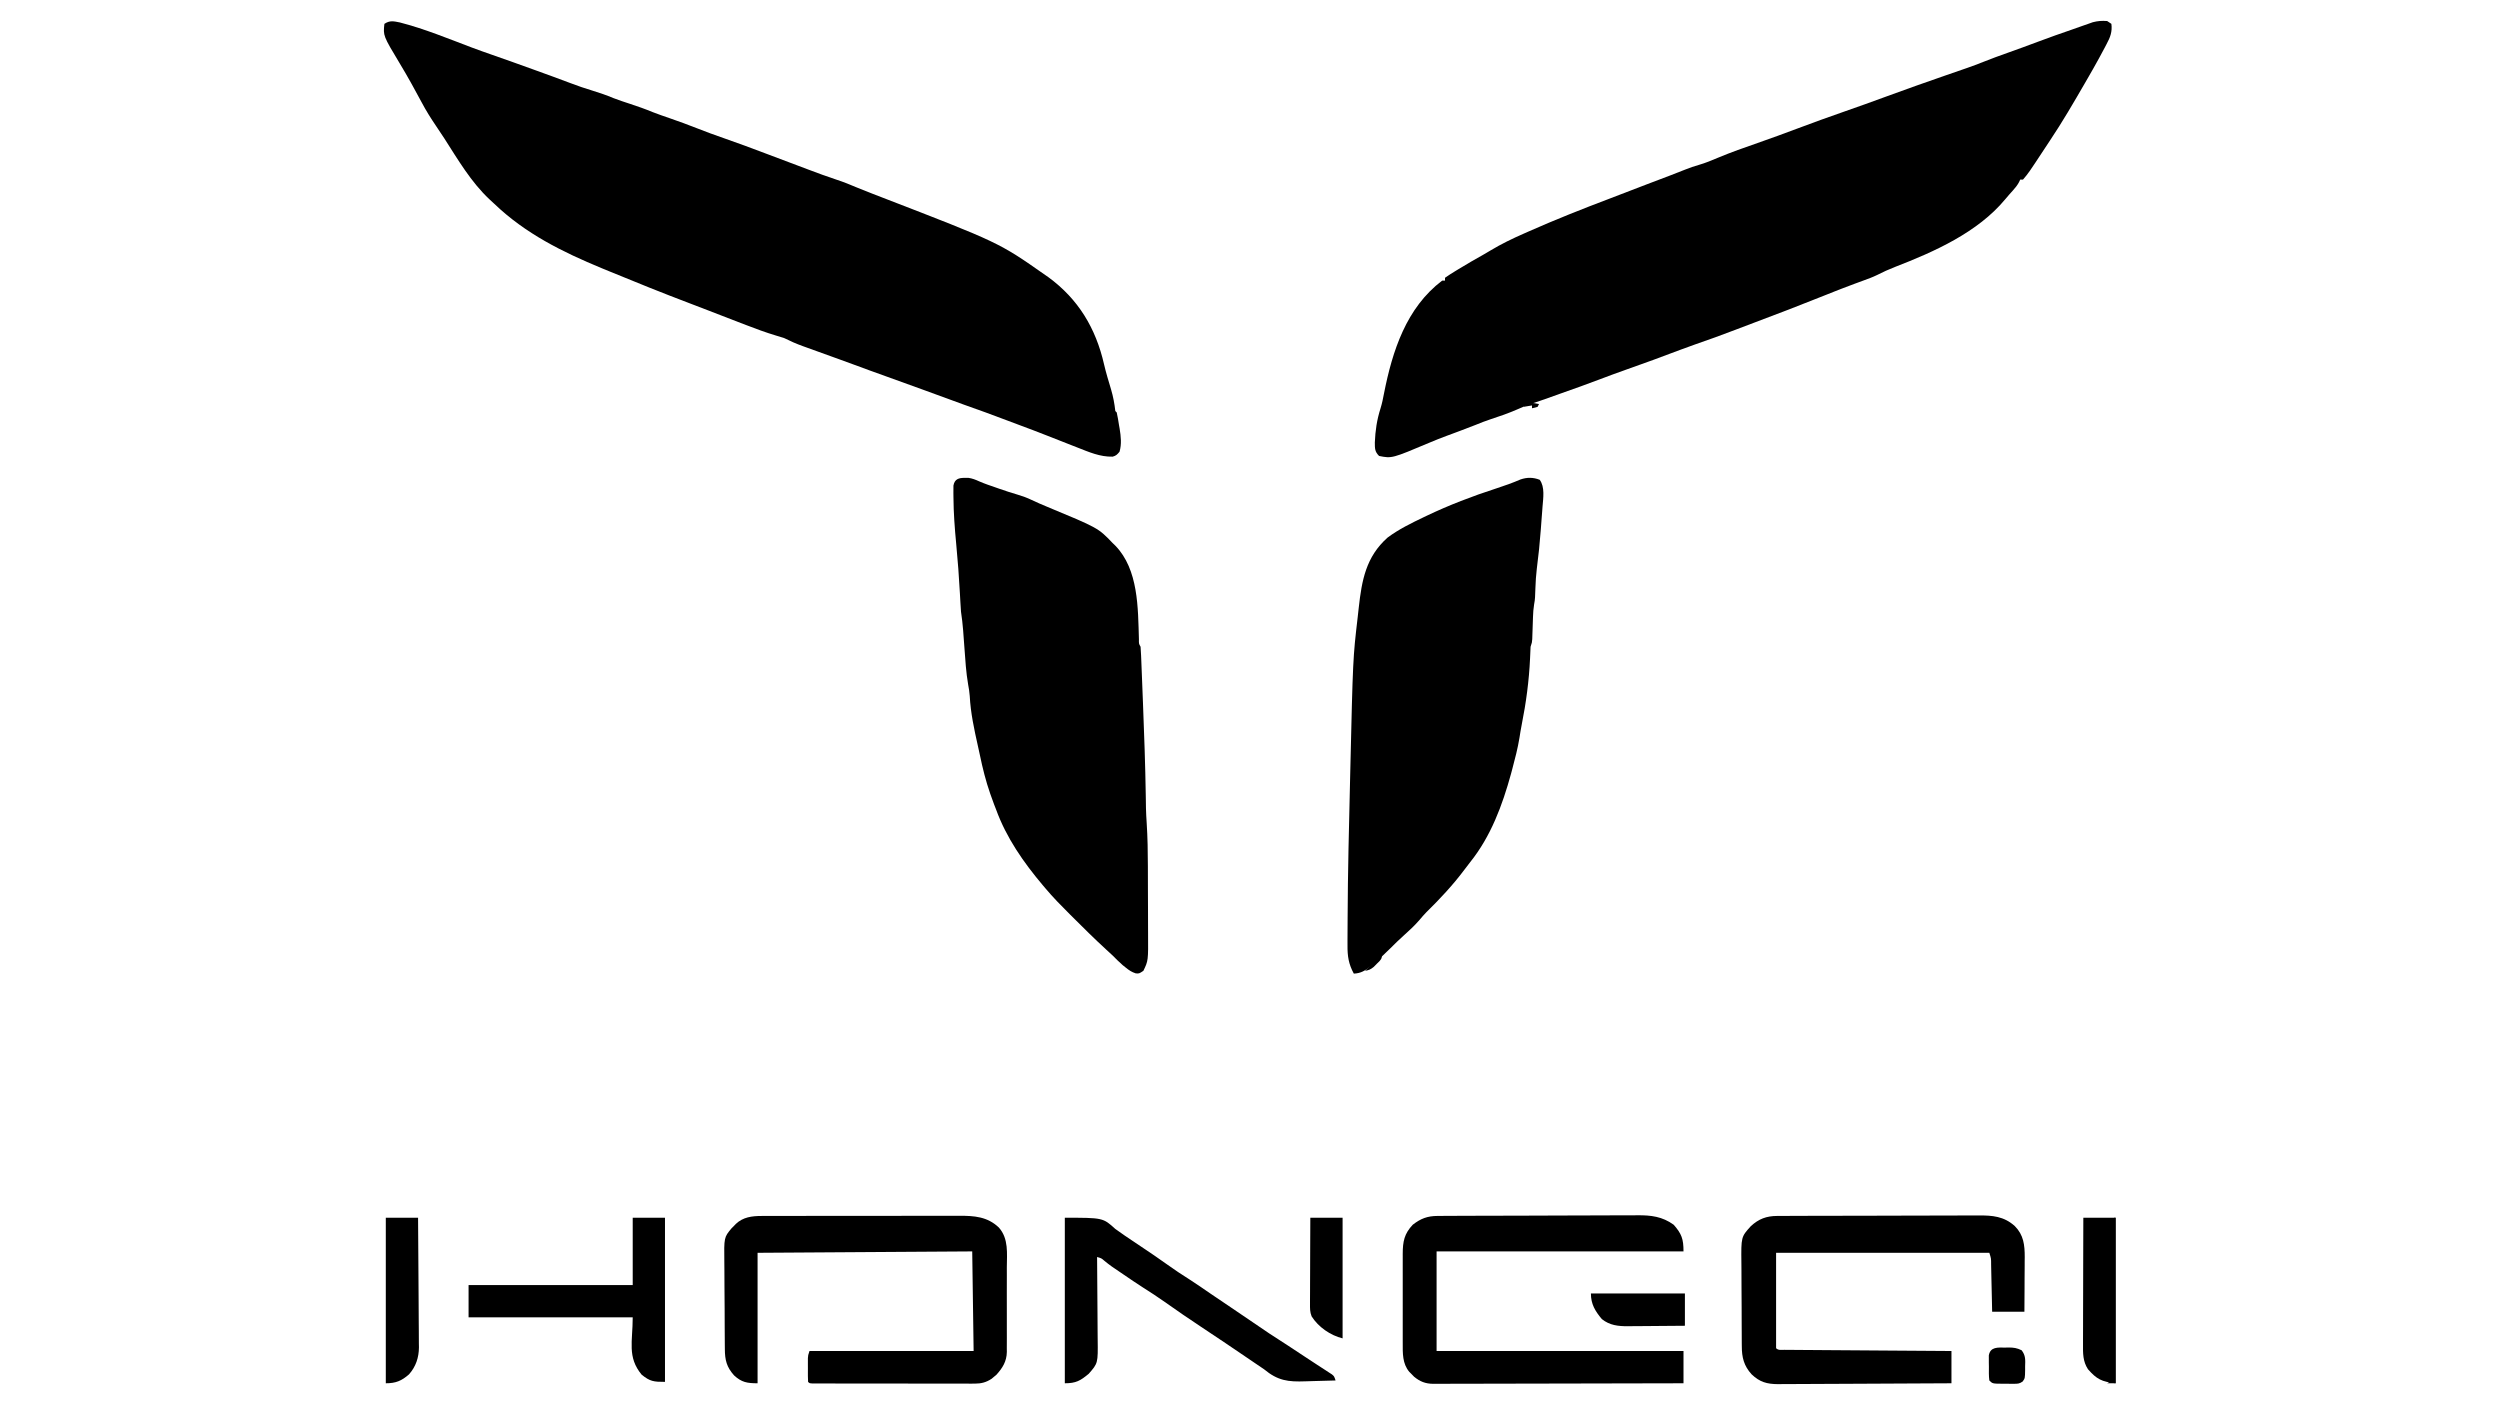 <svg width="1782" height="1002" viewBox="0 0 1782 1002" fill="none" xmlns="http://www.w3.org/2000/svg">
<path d="M285.001 16C302.444 20.486 319.398 27.477 336.221 33.847C341.038 35.662 345.887 37.375 350.751 39.062C360.612 42.486 370.433 46.019 380.251 49.562C381.01 49.836 381.768 50.109 382.55 50.391C390.583 53.287 398.6 56.216 406.587 59.238C411.807 61.21 417.025 63.039 422.376 64.625C427.425 66.154 432.314 67.865 437.18 69.902C441.073 71.417 445.033 72.7 449.001 74C454.468 75.794 459.834 77.673 465.149 79.883C469.225 81.48 473.363 82.885 477.501 84.312C484.057 86.579 490.551 88.947 497.001 91.5C503.163 93.937 509.361 96.213 515.626 98.375C525.862 101.915 535.994 105.709 546.126 109.537C553.438 112.299 560.752 115.053 568.069 117.803C570.694 118.791 573.317 119.781 575.941 120.771C586.141 124.613 586.141 124.613 596.454 128.137C601.317 129.721 605.988 131.613 610.692 133.616C614.471 135.196 618.278 136.688 622.098 138.164C622.814 138.441 623.531 138.717 624.268 139.002C625.761 139.579 627.254 140.155 628.747 140.731C712.039 172.889 712.039 172.889 745.001 196C745.733 196.505 746.465 197.011 747.22 197.531C768.667 213.216 781.101 234.018 786.962 259.672C788.365 265.735 790.191 271.686 791.983 277.643C793.496 282.788 794.402 287.675 795.001 293C795.331 293.33 795.661 293.66 796.001 294C796.702 296.969 797.137 299.99 797.626 303C797.846 304.239 797.846 304.239 798.071 305.504C798.964 310.988 799.589 316.585 798.001 322C796.403 323.923 795.544 324.854 793.118 325.504C784.127 325.739 776.219 322.222 768.001 319C766.928 318.582 765.855 318.164 764.749 317.733C758.696 315.371 752.649 312.992 746.606 310.601C739.827 307.924 733.018 305.341 726.182 302.811C723.552 301.833 720.927 300.842 718.302 299.851C707.79 295.887 697.269 291.977 686.657 288.289C683.581 287.204 680.526 286.076 677.475 284.924C671.52 282.699 665.538 280.546 659.563 278.375C658.84 278.112 658.116 277.849 657.37 277.578C646.561 273.648 635.746 269.737 624.919 265.855C623.986 265.52 623.052 265.185 622.091 264.84C621.295 264.555 620.5 264.27 619.68 263.976C617.555 263.202 615.437 262.412 613.32 261.615C608.498 259.803 603.652 258.058 598.805 256.312C596.854 255.607 594.902 254.901 592.95 254.195C589.905 253.094 586.859 251.994 583.813 250.897C580.851 249.831 577.891 248.759 574.93 247.687C574.024 247.362 573.118 247.037 572.184 246.702C567.62 245.045 563.343 243.185 559.001 241C557.019 240.336 555.022 239.719 553.013 239.144C545.809 236.992 538.826 234.389 531.813 231.687C530.528 231.196 529.243 230.704 527.958 230.214C520.421 227.331 512.893 224.422 505.378 221.482C500.867 219.718 496.344 217.991 491.813 216.281C472.51 208.985 453.374 201.251 434.295 193.39C432.508 192.653 430.719 191.919 428.93 191.184C400.845 179.558 374.528 166.525 352.405 145.337C351.239 144.226 350.052 143.138 348.86 142.055C335.759 129.779 326.312 113.634 316.711 98.645C314.747 95.608 312.733 92.608 310.703 89.614C307.053 84.233 303.646 78.807 300.61 73.051C298.542 69.13 296.401 65.252 294.251 61.375C293.826 60.607 293.402 59.84 292.965 59.049C290.386 54.409 287.723 49.833 284.986 45.285C273.078 25.46 273.078 25.46 274.001 17C277.917 14.389 280.617 15.136 285.001 16Z" fill="black"/>
<path d="M1502 15C1502.99 15.66 1503.98 16.32 1505 17C1505.72 22.633 1504.19 26.579 1501.56 31.437C1501.2 32.137 1500.83 32.837 1500.46 33.558C1499.32 35.715 1498.17 37.859 1497 40C1496.67 40.604 1496.35 41.208 1496.01 41.83C1493.42 46.6 1490.72 51.302 1488 56C1487.07 57.614 1487.07 57.614 1486.12 59.26C1478.13 73.078 1470.12 86.862 1461.24 100.137C1459.95 102.075 1458.67 104.021 1457.39 105.969C1445.95 123.342 1445.95 123.342 1442 128C1441.34 128 1440.68 128 1440 128C1439.74 128.583 1439.47 129.165 1439.2 129.766C1437.95 132.089 1436.58 133.796 1434.81 135.75C1432.96 137.803 1431.13 139.847 1429.37 141.98C1409.73 165.69 1378.77 179.43 1350.8 190.262C1346.38 191.985 1342.16 193.892 1337.93 196.056C1334.81 197.58 1331.58 198.758 1328.31 199.937C1326.91 200.454 1325.51 200.971 1324.11 201.488C1323.42 201.742 1322.72 201.995 1322.01 202.256C1319.04 203.354 1316.08 204.487 1313.12 205.625C1312.18 205.988 1311.23 206.352 1310.26 206.727C1306.77 208.089 1303.3 209.479 1299.82 210.871C1283.51 217.391 1267.14 223.751 1250.68 229.879C1246.06 231.596 1241.47 233.349 1236.88 235.116C1227.45 238.74 1217.97 242.165 1208.42 245.457C1205.01 246.636 1201.63 247.869 1198.26 249.145C1185.02 254.152 1171.74 259.087 1158.36 263.741C1152.2 265.898 1146.1 268.198 1140 270.5C1131.01 273.892 1121.98 277.171 1112.91 280.332C1109.76 281.433 1106.63 282.562 1103.5 283.687C1099.85 284.998 1096.2 286.268 1092.5 287.437C1088.68 288.685 1085.05 290.258 1081.38 291.875C1075.16 294.587 1068.9 296.768 1062.45 298.855C1058.81 300.064 1055.28 301.437 1051.73 302.898C1048.13 304.349 1044.51 305.706 1040.88 307.062C1040.22 307.308 1039.56 307.553 1038.88 307.806C1038.24 308.047 1037.59 308.287 1036.93 308.535C1036.28 308.777 1035.63 309.018 1034.97 309.268C1033.65 309.758 1032.33 310.246 1031.01 310.732C1026.97 312.229 1022.98 313.821 1019.01 315.5C992.139 326.828 992.139 326.828 983 325C979.915 321.915 980.004 319.725 979.98 315.383C980.325 306.883 981.437 299.296 984.023 291.137C985.122 287.608 985.833 284.103 986.512 280.477C992.503 250.088 1002.4 219.385 1028 200C1028.66 200 1029.32 200 1030 200C1030 199.34 1030 198.68 1030 198C1032.34 196.362 1034.68 194.854 1037.12 193.375C1037.85 192.93 1038.57 192.485 1039.32 192.026C1045.47 188.265 1051.71 184.662 1058.01 181.141C1059.55 180.258 1061.08 179.349 1062.6 178.431C1070.19 173.877 1077.96 170.117 1086.06 166.562C1087.34 165.995 1088.63 165.427 1089.91 164.859C1108.79 156.507 1127.88 148.93 1147.19 141.625C1156.12 138.244 1165.04 134.839 1173.93 131.359C1179.44 129.207 1184.97 127.125 1190.51 125.064C1194.16 123.705 1197.78 122.292 1201.38 120.812C1204.51 119.538 1207.62 118.489 1210.88 117.562C1215.65 116.183 1220.13 114.326 1224.7 112.379C1233.93 108.527 1243.36 105.204 1252.81 101.937C1262.43 98.612 1271.96 95.06 1281.5 91.5C1292.46 87.409 1303.43 83.366 1314.49 79.562C1324.64 76.068 1334.72 72.382 1344.8 68.7C1358.62 63.651 1372.46 58.697 1386.37 53.906C1390.85 52.361 1395.33 50.808 1399.81 49.25C1400.59 48.98 1401.38 48.71 1402.18 48.432C1406.1 47.068 1409.97 45.628 1413.82 44.07C1419.53 41.759 1425.32 39.691 1431.12 37.625C1438.21 35.092 1445.28 32.546 1452.31 29.875C1460.7 26.71 1469.14 23.746 1477.62 20.827C1479.87 20.046 1482.11 19.248 1484.36 18.445C1485.68 17.984 1486.99 17.523 1488.31 17.062C1490.01 16.461 1490.01 16.461 1491.74 15.848C1495.33 14.914 1498.3 14.713 1502 15Z" fill="black"/>
<path d="M687.75 340.625C688.98 340.613 688.98 340.613 690.235 340.602C693.099 341.014 695.393 341.929 698.015 343.126C701.858 344.817 705.849 346.124 709.813 347.5C711.071 347.943 711.071 347.943 712.354 348.395C716.644 349.892 720.94 351.296 725.301 352.57C728.804 353.605 732.078 354.785 735.375 356.375C738.991 358.075 742.612 359.685 746.313 361.188C782.798 376.334 782.798 376.334 793 387C793.67 387.648 794.339 388.297 795.028 388.965C811.505 405.982 811.154 433.326 811.825 455.703C811.774 458.88 811.774 458.88 813 461C813.174 463.129 813.287 465.263 813.374 467.398C813.401 468.058 813.429 468.718 813.458 469.399C813.55 471.606 813.634 473.813 813.719 476.02C813.782 477.577 813.845 479.134 813.909 480.691C814.077 484.867 814.24 489.044 814.4 493.22C814.5 495.806 814.602 498.391 814.704 500.976C815.578 523.083 816.359 545.185 816.709 567.308C816.723 568.128 816.737 568.949 816.751 569.794C816.786 571.906 816.815 574.018 816.843 576.129C816.925 579.658 817.133 583.172 817.363 586.694C818.024 596.944 818.181 607.16 818.204 617.43C818.208 618.759 818.208 618.759 818.212 620.116C818.227 624.79 818.236 629.465 818.241 634.14C818.246 638.93 818.27 643.721 818.299 648.512C818.317 652.237 818.323 655.962 818.324 659.687C818.327 661.453 818.335 663.219 818.348 664.985C818.486 684.764 818.486 684.764 815 692C812 694 812 694 809.594 693.828C806.669 692.894 804.882 691.678 802.5 689.75C801.768 689.167 801.036 688.585 800.282 687.984C797.731 685.766 795.384 683.397 793 681C791.519 679.632 790.036 678.264 788.547 676.903C780.319 669.358 772.399 661.511 764.5 653.625C763.935 653.062 763.369 652.498 762.786 651.918C756.641 645.795 750.573 639.657 745 633C744.477 632.383 743.953 631.766 743.414 631.131C729.599 614.748 717.369 597.282 710 577C709.526 575.783 709.052 574.566 708.563 573.312C708.036 571.877 707.516 570.439 707 569C706.619 567.944 706.237 566.889 705.844 565.801C702.673 556.703 700.404 547.578 698.452 538.148C697.992 535.962 697.507 533.782 697.016 531.602C694.401 519.878 691.836 508.109 691.232 496.09C691.02 493.265 690.608 490.615 690.075 487.836C688.586 479.178 688.071 470.44 687.438 461.688C687.25 459.129 687.06 456.572 686.867 454.014C686.749 452.436 686.633 450.857 686.52 449.279C686.189 444.816 685.635 440.432 685 436C684.831 433.766 684.689 431.53 684.571 429.293C684.499 428.001 684.427 426.71 684.354 425.379C684.317 424.697 684.28 424.015 684.241 423.313C683.591 411.395 682.724 399.524 681.58 387.643C680.526 376.619 679.699 365.646 679.625 354.562C679.612 353.526 679.598 352.49 679.584 351.422C679.59 350.48 679.596 349.537 679.602 348.566C679.605 347.751 679.609 346.936 679.612 346.096C680.475 341.437 683.419 340.585 687.75 340.625Z" fill="black"/>
<path d="M1097.5 342C1101.31 347.079 1099.99 355.167 1099.51 361.187C1099.45 362.048 1099.39 362.909 1099.32 363.796C1099.19 365.611 1099.05 367.427 1098.9 369.242C1098.69 371.964 1098.49 374.687 1098.29 377.41C1097.59 386.829 1096.65 396.174 1095.42 405.538C1094.87 410.065 1094.6 414.57 1094.44 419.125C1094.38 420.69 1094.31 422.255 1094.25 423.82C1094.21 424.814 1094.21 424.814 1094.17 425.829C1094 428 1094 428 1093.5 430.903C1093.02 433.88 1092.81 436.719 1092.72 439.73C1092.68 440.78 1092.64 441.83 1092.61 442.912C1092.53 445.107 1092.46 447.303 1092.39 449.498C1092.34 451.067 1092.34 451.067 1092.28 452.668C1092.25 453.619 1092.22 454.571 1092.19 455.551C1092 458 1092 458 1091 461C1090.84 463.731 1090.72 466.454 1090.63 469.187C1089.92 485.108 1087.8 500.925 1084.68 516.547C1084.06 519.691 1083.55 522.832 1083.06 526C1081.84 533.446 1079.94 540.716 1078 548C1077.54 549.75 1077.54 549.75 1077.06 551.535C1070.85 574.088 1062.68 596.169 1047.92 614.578C1046.53 616.336 1045.17 618.121 1043.83 619.922C1035.64 630.891 1026.36 640.764 1016.6 650.353C1014.92 652.086 1013.36 653.893 1011.81 655.75C1008.35 659.775 1004.49 663.306 1000.55 666.853C997.359 669.735 994.27 672.683 991.25 675.75C987.331 679.712 983.289 683.442 979 687C978.318 687.571 977.636 688.142 976.934 688.73C973.017 691.859 970.185 693.741 965 694C961.282 687.167 960.421 681.534 960.504 673.824C960.501 672.687 960.499 671.551 960.496 670.379C960.496 667.168 960.515 663.957 960.545 660.745C960.563 658.669 960.573 656.594 960.58 654.518C960.707 621.717 961.551 588.92 962.326 556.129C962.375 554.074 962.423 552.018 962.471 549.963C964.354 469.187 964.354 469.187 967.75 440.025C968.012 437.776 968.257 435.525 968.5 433.273C970.671 413.617 973.648 396.902 989.082 383.168C997.068 377.235 1005.93 372.902 1014.88 368.625C1015.76 368.201 1015.76 368.201 1016.67 367.768C1032.93 360 1049.39 353.701 1066.54 348.143C1072.4 346.239 1078.13 344.224 1083.79 341.768C1088.43 340.157 1092.96 340.183 1097.5 342Z" fill="black"/>
<path d="M542.901 866.739C543.887 866.734 543.887 866.734 544.894 866.728C547.079 866.717 549.263 866.721 551.448 866.725C553.022 866.721 554.596 866.716 556.17 866.71C560.433 866.696 564.695 866.696 568.958 866.698C572.521 866.699 576.085 866.695 579.648 866.69C588.057 866.679 596.467 866.678 604.876 866.684C613.54 866.69 622.204 866.678 630.869 866.657C638.319 866.639 645.768 866.633 653.218 866.636C657.663 866.638 662.108 866.636 666.552 866.622C670.733 866.609 674.913 866.611 679.093 866.624C680.623 866.626 682.154 866.624 683.684 866.615C694.423 866.562 703.85 867.213 712.001 875C719.054 882.93 717.727 893.504 717.665 903.41C717.668 905.306 717.673 907.202 717.679 909.098C717.687 913.06 717.676 917.021 717.652 920.983C717.624 926.046 717.64 931.107 717.67 936.17C717.688 940.082 717.683 943.992 717.67 947.904C717.666 949.77 717.67 951.636 717.682 953.502C717.695 956.116 717.675 958.727 717.648 961.34C717.658 962.101 717.668 962.863 717.678 963.647C717.546 970.426 714.66 975.082 710.157 980.023C709.61 980.469 709.064 980.915 708.501 981.375C707.954 981.836 707.407 982.298 706.844 982.773C702.932 985.376 699.399 986.25 694.737 986.247C693.696 986.251 692.656 986.256 691.584 986.26C690.453 986.254 689.323 986.249 688.158 986.243C686.959 986.245 685.76 986.247 684.525 986.249C681.246 986.252 677.968 986.246 674.689 986.236C671.258 986.227 667.828 986.229 664.397 986.229C658.64 986.228 652.884 986.219 647.127 986.206C640.464 986.19 633.802 986.185 627.139 986.186C620.733 986.186 614.326 986.181 607.919 986.173C605.19 986.169 602.461 986.167 599.733 986.167C595.93 986.165 592.128 986.156 588.326 986.145C586.618 986.146 586.618 986.146 584.875 986.147C583.846 986.142 582.817 986.138 581.757 986.134C580.857 986.132 579.958 986.13 579.031 986.129C577.001 986 577.001 986 576.001 985C575.902 983.62 575.87 982.235 575.868 980.852C575.866 979.591 575.866 979.591 575.864 978.305C575.868 977.42 575.872 976.536 575.876 975.625C575.87 974.31 575.87 974.31 575.864 972.969C575.865 972.126 575.866 971.283 575.868 970.414C575.869 969.64 575.87 968.866 575.871 968.069C576.001 966 576.001 966 577.001 963C615.611 963 654.221 963 694.001 963C693.671 939.57 693.341 916.14 693.001 892C642.511 892.33 592.021 892.66 540.001 893C540.001 923.69 540.001 954.38 540.001 986C532.638 986 528.59 985.344 523.231 980.352C517.963 974.481 516.701 969.452 516.678 961.589C516.668 960.754 516.658 959.919 516.648 959.059C516.619 956.305 516.605 953.551 516.594 950.797C516.583 948.875 516.571 946.953 516.56 945.031C516.539 941.003 516.527 936.975 516.52 932.947C516.509 927.801 516.461 922.656 516.404 917.51C516.367 913.54 516.357 909.57 516.353 905.599C516.347 903.703 516.331 901.807 516.305 899.911C516.074 882.012 516.074 882.012 521.424 875.562C522.205 874.789 522.205 874.789 523.001 874C523.487 873.487 523.973 872.973 524.474 872.445C529.703 867.508 535.977 866.751 542.901 866.739Z" fill="black"/>
<path d="M1024.71 866.719C1025.37 866.713 1026.03 866.707 1026.71 866.701C1028.92 866.684 1031.13 866.681 1033.34 866.678C1034.93 866.669 1036.51 866.658 1038.1 866.648C1042.41 866.622 1046.72 866.609 1051.03 866.6C1053.72 866.594 1056.42 866.586 1059.11 866.577C1067.56 866.549 1076 866.53 1084.45 866.522C1094.17 866.513 1103.9 866.478 1113.63 866.42C1121.16 866.377 1128.69 866.357 1136.22 866.354C1140.71 866.352 1145.2 866.34 1149.7 866.305C1153.93 866.271 1158.16 866.267 1162.39 866.285C1163.93 866.286 1165.48 866.278 1167.02 866.258C1176.73 866.14 1184.92 867.128 1193 873C1198.68 879.473 1200 883.1 1200 892C1141.92 892 1083.84 892 1024 892C1024 915.43 1024 938.86 1024 963C1082.08 963 1140.16 963 1200 963C1200 970.59 1200 978.18 1200 986C1176.11 986.069 1152.23 986.123 1128.34 986.155C1117.25 986.171 1106.16 986.192 1095.07 986.226C1085.4 986.256 1075.73 986.276 1066.07 986.282C1060.95 986.286 1055.83 986.295 1050.71 986.317C1045.89 986.338 1041.07 986.344 1036.26 986.339C1034.49 986.34 1032.72 986.346 1030.95 986.358C1028.54 986.373 1026.12 986.369 1023.71 986.361C1023.01 986.37 1022.31 986.378 1021.59 986.387C1016.07 986.337 1012.19 984.804 1007.95 981.316C1007.39 980.738 1006.83 980.159 1006.25 979.563C1005.68 978.986 1005.1 978.41 1004.51 977.816C999.594 971.919 999.848 964.624 999.87 957.248C999.868 956.507 999.866 955.767 999.865 955.003C999.86 952.575 999.863 950.147 999.866 947.719C999.866 946.019 999.865 944.32 999.864 942.62C999.862 939.066 999.864 935.512 999.869 931.959C999.875 927.416 999.871 922.874 999.865 918.331C999.862 914.824 999.863 911.317 999.865 907.81C999.866 906.135 999.865 904.461 999.863 902.786C999.86 900.442 999.864 898.097 999.87 895.752C999.868 895.068 999.866 894.384 999.864 893.68C999.902 884.858 1000.97 879.435 1007 873C1012.74 868.545 1017.46 866.756 1024.71 866.719Z" fill="black"/>
<path d="M1266.76 866.726C1267.76 866.718 1267.76 866.718 1268.78 866.71C1271.01 866.695 1273.24 866.694 1275.46 866.694C1277.06 866.686 1278.66 866.678 1280.26 866.668C1284.61 866.646 1288.95 866.638 1293.29 866.633C1296.01 866.629 1298.73 866.623 1301.44 866.616C1310.93 866.591 1320.41 866.578 1329.9 866.574C1338.72 866.571 1347.55 866.541 1356.38 866.499C1363.96 866.464 1371.55 866.449 1379.14 866.448C1383.67 866.447 1388.2 866.439 1392.72 866.41C1396.99 866.384 1401.25 866.382 1405.51 866.398C1407.07 866.4 1408.63 866.393 1410.19 866.377C1420.19 866.281 1428.46 866.983 1436.16 873.961C1442.48 880.329 1443.23 887.436 1443.23 896.072C1443.22 897.059 1443.21 898.046 1443.19 899.062C1443.19 900.094 1443.19 901.126 1443.19 902.189C1443.18 905.46 1443.15 908.73 1443.12 912C1443.11 914.228 1443.11 916.456 1443.1 918.684C1443.08 924.123 1443.04 929.561 1443 935C1435.41 935 1427.82 935 1420 935C1419.94 932.136 1419.88 929.271 1419.82 926.32C1419.75 923.554 1419.69 920.787 1419.63 918.02C1419.58 916.094 1419.54 914.167 1419.5 912.241C1419.44 909.475 1419.38 906.71 1419.32 903.945C1419.29 902.648 1419.29 902.648 1419.27 901.325C1419.28 897.026 1419.28 897.026 1418 893C1367.84 893 1317.68 893 1266 893C1266 915.44 1266 937.88 1266 961C1267.65 962.647 1269.56 962.142 1271.83 962.158C1272.87 962.168 1273.92 962.178 1274.99 962.188C1276.15 962.194 1277.3 962.199 1278.5 962.205C1279.71 962.215 1280.91 962.225 1282.16 962.235C1285.49 962.262 1288.81 962.283 1292.14 962.303C1295.61 962.325 1299.09 962.353 1302.56 962.379C1309.14 962.429 1315.72 962.474 1322.3 962.517C1329.79 962.567 1337.28 962.622 1344.77 962.677C1360.18 962.791 1375.59 962.897 1391 963C1391 970.59 1391 978.18 1391 986C1373.8 986.116 1356.59 986.205 1339.39 986.259C1331.4 986.285 1323.41 986.32 1315.43 986.377C1308.46 986.427 1301.5 986.459 1294.53 986.47C1290.85 986.477 1287.16 986.492 1283.48 986.529C1279.36 986.569 1275.24 986.57 1271.12 986.568C1269.9 986.586 1268.69 986.604 1267.44 986.622C1259.4 986.573 1254.37 985.16 1248.52 979.593C1243.07 973.594 1241.55 967.532 1241.56 959.653C1241.55 958.849 1241.54 958.045 1241.53 957.216C1241.5 954.575 1241.5 951.934 1241.5 949.293C1241.49 947.444 1241.48 945.594 1241.47 943.745C1241.45 939.874 1241.44 936.003 1241.44 932.133C1241.44 927.193 1241.4 922.255 1241.35 917.315C1241.32 913.497 1241.31 909.678 1241.31 905.859C1241.31 904.04 1241.3 902.22 1241.27 900.4C1241.06 881.676 1241.06 881.676 1248 874C1253.65 868.799 1259.16 866.755 1266.76 866.726Z" fill="black"/>
<path d="M759 868C786.19 868 786.19 868 795 876C796.525 877.107 798.067 878.191 799.625 879.25C800.431 879.818 801.236 880.387 802.066 880.973C805.864 883.597 809.714 886.139 813.562 888.688C819.763 892.795 825.88 896.997 831.938 901.312C837.185 905.049 842.476 908.631 847.945 912.039C852.952 915.253 857.834 918.651 862.736 922.022C867.757 925.472 872.798 928.885 877.875 932.25C882.514 935.326 887.119 938.445 891.688 941.625C900.417 947.694 909.263 953.552 918.246 959.238C922.041 961.666 925.786 964.165 929.523 966.68C932.241 968.504 934.981 970.29 937.727 972.07C938.546 972.606 939.365 973.141 940.209 973.693C941.842 974.76 943.48 975.821 945.121 976.876C945.869 977.367 946.616 977.858 947.387 978.363C948.059 978.799 948.732 979.235 949.425 979.685C951 981 951 981 952 984C946.666 984.2 941.334 984.344 935.997 984.439C934.187 984.479 932.377 984.534 930.568 984.604C918.168 985.07 910.843 984.193 901 976C898.777 974.42 896.503 972.92 894.23 971.414C893.069 970.627 891.91 969.839 890.751 969.049C879.295 961.256 867.828 953.483 856.263 945.854C847.507 940.078 838.87 934.156 830.316 928.085C825.241 924.501 820.075 921.114 814.82 917.801C810.022 914.737 805.325 911.525 800.625 908.312C799.667 907.662 798.709 907.012 797.723 906.342C796.796 905.71 795.869 905.077 794.914 904.426C794.089 903.863 793.263 903.3 792.413 902.72C790.689 901.491 789.016 900.192 787.38 898.848C785.06 896.836 785.06 896.836 782 896C782.009 896.897 782.018 897.794 782.027 898.718C782.107 907.191 782.168 915.665 782.207 924.14C782.228 928.496 782.256 932.852 782.302 937.208C782.345 941.416 782.369 945.623 782.38 949.832C782.387 951.433 782.401 953.034 782.423 954.635C782.645 971.7 782.645 971.7 776.035 979.242C770.081 984.17 767.001 986 759 986C759 947.06 759 908.12 759 868Z" fill="black"/>
<path d="M451 868C458.59 868 466.18 868 474 868C474 906.61 474 945.22 474 985C465.939 985 463.327 984.693 457.375 979.875C446.948 967.252 451 956.265 451 939C412.39 939 373.78 939 334 939C334 931.41 334 923.82 334 916C372.61 916 411.22 916 451 916C451 900.16 451 884.32 451 868Z" fill="black"/>
<path d="M1485 868C1492.59 868 1500.18 868 1508 868C1508 906.94 1508 945.88 1508 986C1498.03 984.892 1494.55 983.072 1488.3 975.977C1484.61 970.361 1484.72 964.6 1484.77 958.139C1484.77 957.163 1484.77 956.187 1484.77 955.181C1484.77 951.967 1484.79 948.753 1484.8 945.539C1484.81 943.306 1484.81 941.072 1484.81 938.839C1484.82 932.97 1484.84 927.101 1484.86 921.232C1484.88 915.239 1484.89 909.247 1484.9 903.254C1484.92 891.503 1484.96 879.751 1485 868Z" fill="black"/>
<path d="M275 868C282.59 868 290.18 868 298 868C298.113 880.866 298.205 893.731 298.259 906.597C298.285 912.572 298.32 918.546 298.377 924.521C298.432 930.292 298.461 936.062 298.474 941.833C298.484 944.03 298.502 946.227 298.529 948.423C298.565 951.511 298.57 954.597 298.568 957.685C298.586 958.584 298.604 959.483 298.622 960.41C298.564 967.645 296.438 974.132 291.557 979.624C286.227 984.309 282.077 986 275 986C275 947.06 275 908.12 275 868Z" fill="black"/>
<path d="M934 868C941.59 868 949.18 868 957 868C957 896.38 957 924.76 957 954C948.284 951.821 939.792 945.974 934.928 938.312C933.685 935.216 933.76 932.639 933.773 929.304C933.772 928.64 933.772 927.976 933.772 927.292C933.773 925.106 933.789 922.92 933.804 920.734C933.808 919.216 933.811 917.697 933.813 916.178C933.821 912.186 933.84 908.195 933.862 904.203C933.883 900.128 933.892 896.052 933.902 891.977C933.924 883.984 933.959 875.992 934 868Z" fill="black"/>
<path d="M1134 922C1156.11 922 1178.22 922 1201 922C1201 929.59 1201 937.18 1201 945C1194.17 945.069 1187.34 945.129 1180.5 945.165C1178.18 945.18 1175.86 945.2 1173.54 945.226C1170.19 945.263 1166.85 945.28 1163.5 945.293C1162.47 945.308 1161.44 945.324 1160.38 945.34C1153.41 945.341 1147.43 944.741 1141.79 940.238C1137.06 934.565 1134 929.626 1134 922Z" fill="black"/>
<path d="M1429.37 960.563C1430.51 960.533 1430.51 960.533 1431.66 960.502C1435.34 960.505 1437.66 960.836 1441.01 962.461C1443.95 966.214 1443.66 969.425 1443.5 974.062C1443.5 975.285 1443.5 975.285 1443.51 976.533C1443.41 982.427 1443.41 982.427 1441.76 984.733C1439.5 986.358 1438.17 986.373 1435.4 986.363C1434.52 986.363 1433.63 986.362 1432.72 986.361C1431.8 986.345 1430.88 986.329 1429.94 986.312C1428.55 986.317 1428.55 986.317 1427.14 986.322C1420.27 986.267 1420.27 986.267 1418 984C1417.55 980.708 1417.68 977.382 1417.69 974.062C1417.67 973.143 1417.65 972.223 1417.64 971.275C1417.64 970.392 1417.64 969.508 1417.64 968.598C1417.63 967.788 1417.63 966.979 1417.63 966.145C1418.71 959.88 1424.14 960.514 1429.37 960.563Z" fill="black"/>
<path d="M1507 868C1507.33 868 1507.66 868 1508 868C1508 906.94 1508 945.88 1508 986C1506.02 986 1504.04 986 1502 986C1502.97 985.404 1502.97 985.404 1503.97 984.795C1506.17 983.195 1506.17 983.195 1506.51 980.835C1506.51 979.567 1506.51 979.567 1506.52 978.273C1506.53 977.302 1506.55 976.33 1506.56 975.329C1506.56 974.264 1506.55 973.2 1506.55 972.103C1506.56 970.981 1506.57 969.859 1506.58 968.702C1506.61 964.985 1506.61 961.268 1506.61 957.551C1506.62 954.977 1506.64 952.403 1506.66 949.829C1506.7 943.741 1506.72 937.653 1506.73 931.565C1506.75 924.634 1506.79 917.703 1506.83 910.772C1506.91 896.515 1506.96 882.257 1507 868Z" fill="black"/>
<path d="M985 680C985 683 985 683 983.391 685.008C982.331 686.056 982.331 686.056 981.25 687.125C980.206 688.181 980.206 688.181 979.141 689.258C977.002 690.998 975.691 691.6 973 692C977 688 981 684 985 680Z" fill="black"/>
<path d="M1097 288C1096.67 288.66 1096.34 289.32 1096 290C1093.94 290.625 1093.94 290.625 1092 291C1092 290.34 1092 289.68 1092 289C1090.02 289.33 1088.04 289.66 1086 290C1089.6 286.398 1092.31 287.061 1097 288Z" fill="black"/>
</svg>
